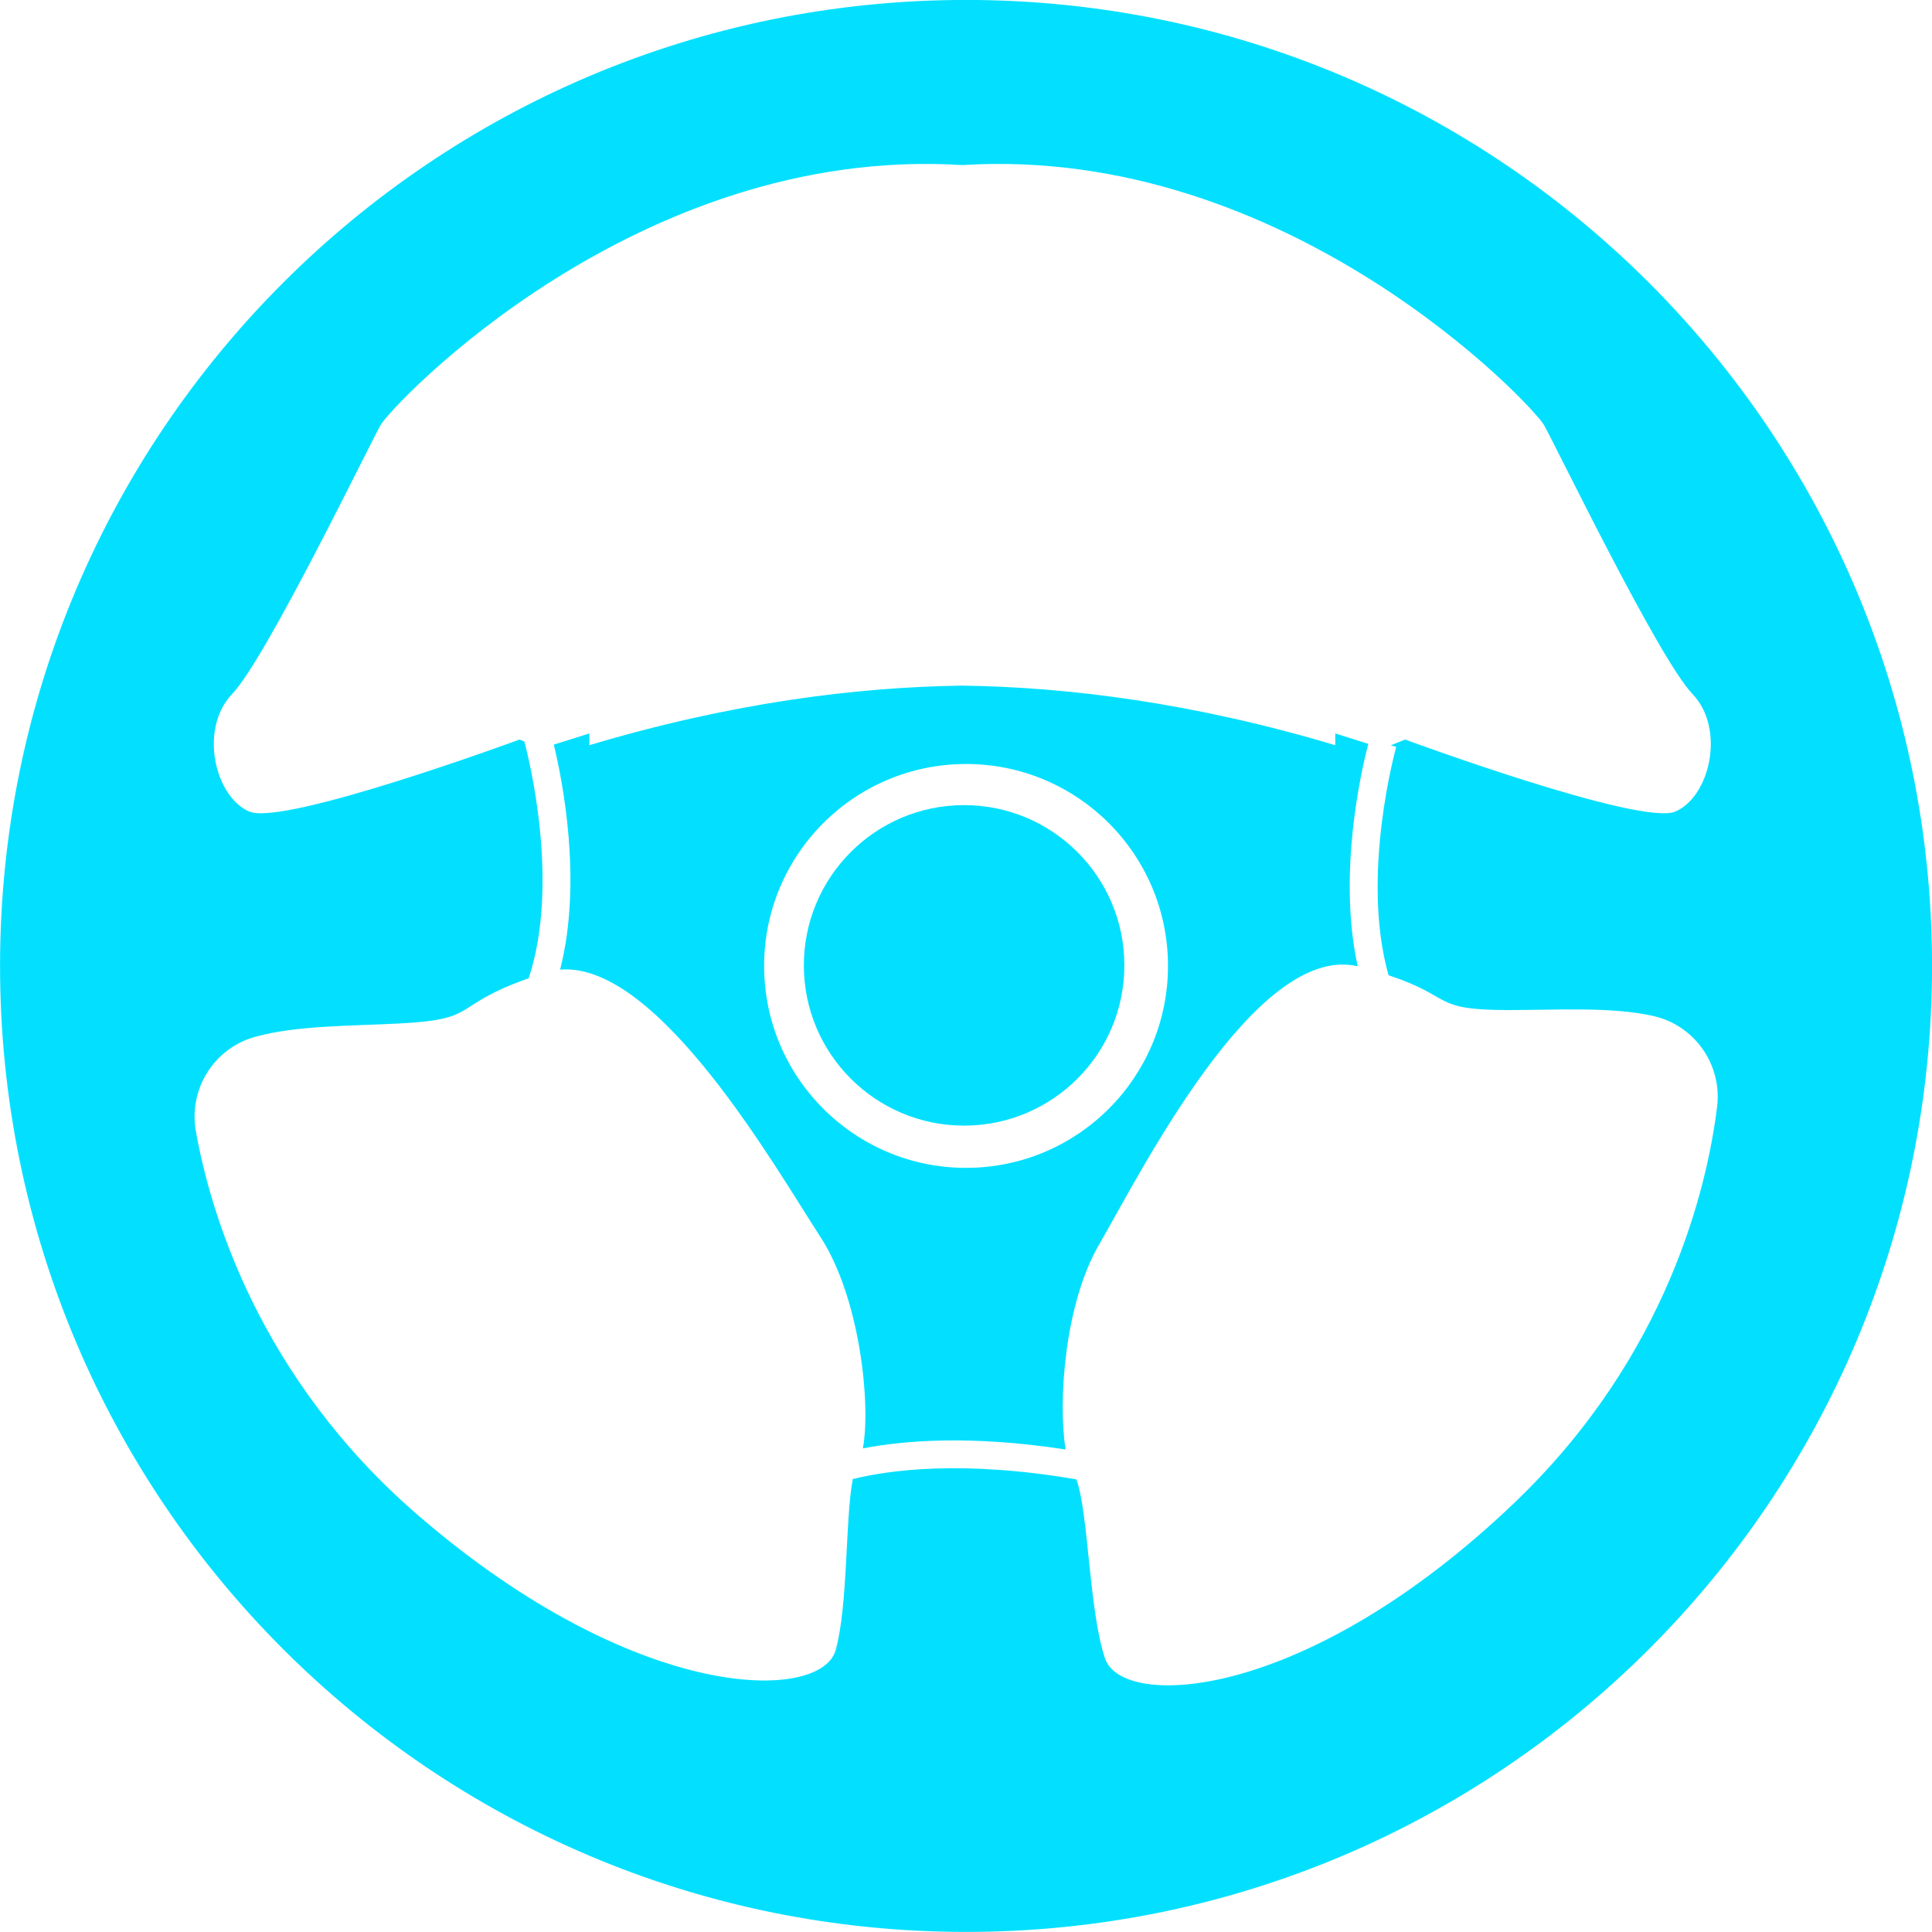 <?xml version="1.0" encoding="UTF-8" standalone="no"?><svg xmlns="http://www.w3.org/2000/svg" xmlns:xlink="http://www.w3.org/1999/xlink" fill="#000000" height="1191.6" preserveAspectRatio="xMidYMid meet" version="1" viewBox="502.4 467.3 1191.6 1191.6" width="1191.6" zoomAndPan="magnify"><g><g id="change1_1"><path d="M 1098.238 1188.102 C 1029.18 1188.102 973.191 1132.109 973.191 1063.051 C 973.191 993.988 1029.18 938.012 1098.238 938.012 C 1167.301 938.012 1223.281 993.988 1223.281 1063.051 C 1223.281 1132.109 1167.301 1188.102 1098.238 1188.102 Z M 1345.711 926.41 L 1326.441 920.34 L 1326.441 927.59 C 1238.609 901.238 1161.039 891.551 1095.922 890.672 C 1030.809 891.551 953.238 901.238 865.406 927.59 L 865.406 920.34 L 844.566 926.91 C 849.805 948.691 862.152 1010.641 848.516 1064.781 C 909.215 1060.699 981.59 1188.121 1008.711 1229.738 C 1033.52 1267.82 1039.941 1333.5 1035.199 1360.012 C 1060.238 1355.238 1101.18 1351.891 1159.051 1360.699 C 1154.461 1331.66 1158.461 1271.551 1179.809 1234.738 C 1205.809 1189.898 1276.191 1049.238 1339.129 1062.602 C 1326.949 1005.84 1341.52 942.57 1345.711 926.41 Z M 1099.441 1063.41 C 1099.441 1063.398 1099.441 1063.398 1099.441 1063.398 L 1097.031 1062.711 Z M 1098.238 1188.102 C 1029.18 1188.102 973.191 1132.109 973.191 1063.051 C 973.191 993.988 1029.18 938.012 1098.238 938.012 C 1167.301 938.012 1223.281 993.988 1223.281 1063.051 C 1223.281 1132.109 1167.301 1188.102 1098.238 1188.102 Z M 1345.711 926.41 L 1326.441 920.34 L 1326.441 927.59 C 1238.609 901.238 1161.039 891.551 1095.922 890.672 C 1030.809 891.551 953.238 901.238 865.406 927.59 L 865.406 920.34 L 844.566 926.91 C 849.805 948.691 862.152 1010.641 848.516 1064.781 C 909.215 1060.699 981.59 1188.121 1008.711 1229.738 C 1033.52 1267.82 1039.941 1333.5 1035.199 1360.012 C 1060.238 1355.238 1101.18 1351.891 1159.051 1360.699 C 1154.461 1331.66 1158.461 1271.551 1179.809 1234.738 C 1205.809 1189.898 1276.191 1049.238 1339.129 1062.602 C 1326.949 1005.84 1341.52 942.57 1345.711 926.41 Z M 1099.441 1063.41 C 1099.441 1063.398 1099.441 1063.398 1099.441 1063.398 L 1097.031 1062.711 Z M 1098.238 1188.102 C 1029.18 1188.102 973.191 1132.109 973.191 1063.051 C 973.191 993.988 1029.18 938.012 1098.238 938.012 C 1167.301 938.012 1223.281 993.988 1223.281 1063.051 C 1223.281 1132.109 1167.301 1188.102 1098.238 1188.102 Z M 1345.711 926.41 L 1326.441 920.34 L 1326.441 927.59 C 1238.609 901.238 1161.039 891.551 1095.922 890.672 C 1030.809 891.551 953.238 901.238 865.406 927.59 L 865.406 920.34 L 844.566 926.91 C 849.805 948.691 862.152 1010.641 848.516 1064.781 C 909.215 1060.699 981.59 1188.121 1008.711 1229.738 C 1033.52 1267.82 1039.941 1333.5 1035.199 1360.012 C 1060.238 1355.238 1101.18 1351.891 1159.051 1360.699 C 1154.461 1331.66 1158.461 1271.551 1179.809 1234.738 C 1205.809 1189.898 1276.191 1049.238 1339.129 1062.602 C 1326.949 1005.84 1341.52 942.57 1345.711 926.41 Z M 1099.441 1063.41 C 1099.441 1063.398 1099.441 1063.398 1099.441 1063.398 L 1097.031 1062.711 Z M 1098.238 1188.102 C 1029.18 1188.102 973.191 1132.109 973.191 1063.051 C 973.191 993.988 1029.18 938.012 1098.238 938.012 C 1167.301 938.012 1223.281 993.988 1223.281 1063.051 C 1223.281 1132.109 1167.301 1188.102 1098.238 1188.102 Z M 1345.711 926.41 L 1326.441 920.34 L 1326.441 927.59 C 1238.609 901.238 1161.039 891.551 1095.922 890.672 C 1030.809 891.551 953.238 901.238 865.406 927.59 L 865.406 920.34 L 844.566 926.91 C 849.805 948.691 862.152 1010.641 848.516 1064.781 C 909.215 1060.699 981.59 1188.121 1008.711 1229.738 C 1033.52 1267.82 1039.941 1333.5 1035.199 1360.012 C 1060.238 1355.238 1101.18 1351.891 1159.051 1360.699 C 1154.461 1331.66 1158.461 1271.551 1179.809 1234.738 C 1205.809 1189.898 1276.191 1049.238 1339.129 1062.602 C 1326.949 1005.84 1341.52 942.57 1345.711 926.41 Z M 1099.441 1063.41 C 1099.441 1063.398 1099.441 1063.398 1099.441 1063.398 L 1097.031 1062.711 Z M 1098.238 1188.102 C 1029.18 1188.102 973.191 1132.109 973.191 1063.051 C 973.191 993.988 1029.18 938.012 1098.238 938.012 C 1167.301 938.012 1223.281 993.988 1223.281 1063.051 C 1223.281 1132.109 1167.301 1188.102 1098.238 1188.102 Z M 1345.711 926.41 L 1326.441 920.34 L 1326.441 927.59 C 1238.609 901.238 1161.039 891.551 1095.922 890.672 C 1030.809 891.551 953.238 901.238 865.406 927.59 L 865.406 920.34 L 844.566 926.91 C 849.805 948.691 862.152 1010.641 848.516 1064.781 C 909.215 1060.699 981.59 1188.121 1008.711 1229.738 C 1033.52 1267.82 1039.941 1333.5 1035.199 1360.012 C 1060.238 1355.238 1101.18 1351.891 1159.051 1360.699 C 1154.461 1331.66 1158.461 1271.551 1179.809 1234.738 C 1205.809 1189.898 1276.191 1049.238 1339.129 1062.602 C 1326.949 1005.84 1341.52 942.57 1345.711 926.41 Z M 1099.441 1063.41 C 1099.441 1063.398 1099.441 1063.398 1099.441 1063.398 L 1097.031 1062.711 Z M 1098.238 1188.102 C 1029.18 1188.102 973.191 1132.109 973.191 1063.051 C 973.191 993.988 1029.18 938.012 1098.238 938.012 C 1167.301 938.012 1223.281 993.988 1223.281 1063.051 C 1223.281 1132.109 1167.301 1188.102 1098.238 1188.102 Z M 1326.441 920.34 L 1326.441 927.59 C 1238.609 901.238 1161.039 891.551 1095.922 890.672 C 1030.809 891.551 953.238 901.238 865.406 927.59 L 865.406 920.34 L 844.566 926.91 C 849.805 948.691 862.152 1010.641 848.516 1064.781 C 909.215 1060.699 981.59 1188.121 1008.711 1229.738 C 1033.52 1267.82 1039.941 1333.5 1035.199 1360.012 C 1060.238 1355.238 1101.18 1351.891 1159.051 1360.699 C 1154.461 1331.66 1158.461 1271.551 1179.809 1234.738 C 1205.809 1189.898 1276.191 1049.238 1339.129 1062.602 C 1326.949 1005.84 1341.52 942.57 1345.711 926.41 Z M 1099.441 1063.41 C 1099.441 1063.398 1099.441 1063.398 1099.441 1063.398 L 1097.031 1062.711 Z M 1437.129 1394.211 C 1308.469 1517.43 1194.301 1522.871 1183.43 1490.25 C 1173.512 1460.5 1173.391 1401.328 1165.898 1380.172 C 1095.922 1368.211 1050.828 1374.539 1028.801 1379.949 C 1024.129 1404.82 1026.031 1457.219 1018.32 1485.102 C 1009.148 1518.23 894.859 1518.719 759.996 1402.32 C 660.609 1316.539 631.262 1213.34 622.699 1164.98 C 618.078 1138.859 633.996 1113.449 659.539 1106.34 C 685.008 1099.23 717.844 1099.66 748.75 1098.051 C 798.809 1095.461 779.195 1087.699 828.086 1070.238 C 847.32 1011.77 828.031 934.961 825.387 925.012 L 822.82 923.961 C 822.82 923.961 677.852 977.422 656.105 968.359 C 634.359 959.301 624.395 916.719 645.234 894.969 C 666.074 873.23 729.496 741.852 736.746 729.16 C 743.895 716.648 894.852 556.012 1095.922 568.609 C 1297 556.012 1447.961 716.648 1455.102 729.16 C 1462.352 741.852 1525.781 873.23 1546.621 894.969 C 1567.461 916.719 1557.488 959.301 1535.738 968.359 C 1514 977.422 1369.031 923.961 1369.031 923.961 L 1361.73 926.93 L 1364.148 927.621 C 1363.859 928.66 1341.93 1006.949 1359.23 1068.41 C 1399.84 1081.91 1385.102 1089.77 1432.602 1089.77 C 1463.551 1089.77 1496.309 1087.641 1522.121 1093.422 C 1547.988 1099.211 1565.211 1123.762 1561.949 1150.078 C 1555.898 1198.82 1531.949 1303.398 1437.129 1394.211 Z M 1098.238 467.762 C 769.453 467.762 502.93 734.281 502.93 1063.051 C 502.93 1391.828 769.453 1658.352 1098.238 1658.352 C 1427.012 1658.352 1693.531 1391.828 1693.531 1063.051 C 1693.531 734.281 1427.012 467.762 1098.238 467.762 Z M 1098.238 1188.102 C 1029.18 1188.102 973.191 1132.109 973.191 1063.051 C 973.191 993.988 1029.18 938.012 1098.238 938.012 C 1167.301 938.012 1223.281 993.988 1223.281 1063.051 C 1223.281 1132.109 1167.301 1188.102 1098.238 1188.102 Z M 1345.711 926.41 L 1326.441 920.34 L 1326.441 927.59 C 1238.609 901.238 1161.039 891.551 1095.922 890.672 C 1030.809 891.551 953.238 901.238 865.406 927.59 L 865.406 920.34 L 844.566 926.91 C 849.805 948.691 862.152 1010.641 848.516 1064.781 C 909.215 1060.699 981.59 1188.121 1008.711 1229.738 C 1033.52 1267.82 1039.941 1333.5 1035.199 1360.012 C 1060.238 1355.238 1101.18 1351.891 1159.051 1360.699 C 1154.461 1331.66 1158.461 1271.551 1179.809 1234.738 C 1205.809 1189.898 1276.191 1049.238 1339.129 1062.602 C 1326.949 1005.84 1341.52 942.57 1345.711 926.41 Z M 1099.441 1063.41 C 1099.441 1063.398 1099.441 1063.398 1099.441 1063.398 L 1097.031 1062.711 Z M 1098.238 1188.102 C 1029.18 1188.102 973.191 1132.109 973.191 1063.051 C 973.191 993.988 1029.18 938.012 1098.238 938.012 C 1167.301 938.012 1223.281 993.988 1223.281 1063.051 C 1223.281 1132.109 1167.301 1188.102 1098.238 1188.102 Z M 1345.711 926.41 L 1326.441 920.34 L 1326.441 927.59 C 1238.609 901.238 1161.039 891.551 1095.922 890.672 C 1030.809 891.551 953.238 901.238 865.406 927.59 L 865.406 920.34 L 844.566 926.91 C 849.805 948.691 862.152 1010.641 848.516 1064.781 C 909.215 1060.699 981.59 1188.121 1008.711 1229.738 C 1033.52 1267.82 1039.941 1333.5 1035.199 1360.012 C 1060.238 1355.238 1101.18 1351.891 1159.051 1360.699 C 1154.461 1331.66 1158.461 1271.551 1179.809 1234.738 C 1205.809 1189.898 1276.191 1049.238 1339.129 1062.602 C 1326.949 1005.84 1341.52 942.57 1345.711 926.41 Z M 1099.441 1063.41 C 1099.441 1063.398 1099.441 1063.398 1099.441 1063.398 L 1097.031 1062.711 Z M 1098.238 1188.102 C 1029.18 1188.102 973.191 1132.109 973.191 1063.051 C 973.191 993.988 1029.18 938.012 1098.238 938.012 C 1167.301 938.012 1223.281 993.988 1223.281 1063.051 C 1223.281 1132.109 1167.301 1188.102 1098.238 1188.102 Z M 1345.711 926.41 L 1326.441 920.34 L 1326.441 927.59 C 1238.609 901.238 1161.039 891.551 1095.922 890.672 C 1030.809 891.551 953.238 901.238 865.406 927.59 L 865.406 920.34 L 844.566 926.91 C 849.805 948.691 862.152 1010.641 848.516 1064.781 C 909.215 1060.699 981.59 1188.121 1008.711 1229.738 C 1033.52 1267.82 1039.941 1333.5 1035.199 1360.012 C 1060.238 1355.238 1101.18 1351.891 1159.051 1360.699 C 1154.461 1331.66 1158.461 1271.551 1179.809 1234.738 C 1205.809 1189.898 1276.191 1049.238 1339.129 1062.602 C 1326.949 1005.84 1341.52 942.57 1345.711 926.41 Z M 1099.441 1063.41 C 1099.441 1063.398 1099.441 1063.398 1099.441 1063.398 L 1097.031 1062.711 Z M 1098.238 1188.102 C 1029.18 1188.102 973.191 1132.109 973.191 1063.051 C 973.191 993.988 1029.18 938.012 1098.238 938.012 C 1167.301 938.012 1223.281 993.988 1223.281 1063.051 C 1223.281 1132.109 1167.301 1188.102 1098.238 1188.102 Z M 1345.711 926.41 L 1326.441 920.34 L 1326.441 927.59 C 1238.609 901.238 1161.039 891.551 1095.922 890.672 C 1030.809 891.551 953.238 901.238 865.406 927.59 L 865.406 920.34 L 844.566 926.91 C 849.805 948.691 862.152 1010.641 848.516 1064.781 C 909.215 1060.699 981.59 1188.121 1008.711 1229.738 C 1033.52 1267.82 1039.941 1333.5 1035.199 1360.012 C 1060.238 1355.238 1101.18 1351.891 1159.051 1360.699 C 1154.461 1331.66 1158.461 1271.551 1179.809 1234.738 C 1205.809 1189.898 1276.191 1049.238 1339.129 1062.602 C 1326.949 1005.84 1341.52 942.57 1345.711 926.41 Z M 1099.441 1063.41 C 1099.441 1063.398 1099.441 1063.398 1099.441 1063.398 L 1097.031 1062.711 L 1099.441 1063.41" fill="#03e0ff"/></g><path d="M 10982.383 8118.984 C 10291.797 8118.984 9731.914 8678.906 9731.914 9369.492 C 9731.914 10060.117 10291.797 10619.883 10982.383 10619.883 C 11673.008 10619.883 12232.812 10060.117 12232.812 9369.492 C 12232.812 8678.906 11673.008 8118.984 10982.383 8118.984 Z M 13457.109 10735.898 L 13264.414 10796.602 L 13264.414 10724.102 C 12386.094 10987.617 11610.391 11084.492 10959.219 11093.281 C 10308.086 11084.492 9532.383 10987.617 8654.062 10724.102 L 8654.062 10796.602 L 8445.664 10730.898 C 8498.047 10513.086 8621.523 9893.594 8485.156 9352.188 C 9092.148 9393.008 9815.898 8118.789 10087.109 7702.617 C 10335.195 7321.797 10399.414 6665 10351.992 6399.883 C 10602.383 6447.617 11011.797 6481.094 11590.508 6393.008 C 11544.609 6683.398 11584.609 7284.492 11798.086 7652.617 C 12058.086 8101.016 12761.914 9507.617 13391.289 9373.984 C 13269.492 9941.602 13415.195 10574.297 13457.109 10735.898 Z M 10994.414 9365.898 C 10994.414 9366.016 10994.414 9366.016 10994.414 9366.016 L 10970.312 9372.891 Z M 10982.383 8118.984 C 10291.797 8118.984 9731.914 8678.906 9731.914 9369.492 C 9731.914 10060.117 10291.797 10619.883 10982.383 10619.883 C 11673.008 10619.883 12232.812 10060.117 12232.812 9369.492 C 12232.812 8678.906 11673.008 8118.984 10982.383 8118.984 Z M 13457.109 10735.898 L 13264.414 10796.602 L 13264.414 10724.102 C 12386.094 10987.617 11610.391 11084.492 10959.219 11093.281 C 10308.086 11084.492 9532.383 10987.617 8654.062 10724.102 L 8654.062 10796.602 L 8445.664 10730.898 C 8498.047 10513.086 8621.523 9893.594 8485.156 9352.188 C 9092.148 9393.008 9815.898 8118.789 10087.109 7702.617 C 10335.195 7321.797 10399.414 6665 10351.992 6399.883 C 10602.383 6447.617 11011.797 6481.094 11590.508 6393.008 C 11544.609 6683.398 11584.609 7284.492 11798.086 7652.617 C 12058.086 8101.016 12761.914 9507.617 13391.289 9373.984 C 13269.492 9941.602 13415.195 10574.297 13457.109 10735.898 Z M 10994.414 9365.898 C 10994.414 9366.016 10994.414 9366.016 10994.414 9366.016 L 10970.312 9372.891 Z M 10982.383 8118.984 C 10291.797 8118.984 9731.914 8678.906 9731.914 9369.492 C 9731.914 10060.117 10291.797 10619.883 10982.383 10619.883 C 11673.008 10619.883 12232.812 10060.117 12232.812 9369.492 C 12232.812 8678.906 11673.008 8118.984 10982.383 8118.984 Z M 13457.109 10735.898 L 13264.414 10796.602 L 13264.414 10724.102 C 12386.094 10987.617 11610.391 11084.492 10959.219 11093.281 C 10308.086 11084.492 9532.383 10987.617 8654.062 10724.102 L 8654.062 10796.602 L 8445.664 10730.898 C 8498.047 10513.086 8621.523 9893.594 8485.156 9352.188 C 9092.148 9393.008 9815.898 8118.789 10087.109 7702.617 C 10335.195 7321.797 10399.414 6665 10351.992 6399.883 C 10602.383 6447.617 11011.797 6481.094 11590.508 6393.008 C 11544.609 6683.398 11584.609 7284.492 11798.086 7652.617 C 12058.086 8101.016 12761.914 9507.617 13391.289 9373.984 C 13269.492 9941.602 13415.195 10574.297 13457.109 10735.898 Z M 10994.414 9365.898 C 10994.414 9366.016 10994.414 9366.016 10994.414 9366.016 L 10970.312 9372.891 Z M 10982.383 8118.984 C 10291.797 8118.984 9731.914 8678.906 9731.914 9369.492 C 9731.914 10060.117 10291.797 10619.883 10982.383 10619.883 C 11673.008 10619.883 12232.812 10060.117 12232.812 9369.492 C 12232.812 8678.906 11673.008 8118.984 10982.383 8118.984 Z M 13457.109 10735.898 L 13264.414 10796.602 L 13264.414 10724.102 C 12386.094 10987.617 11610.391 11084.492 10959.219 11093.281 C 10308.086 11084.492 9532.383 10987.617 8654.062 10724.102 L 8654.062 10796.602 L 8445.664 10730.898 C 8498.047 10513.086 8621.523 9893.594 8485.156 9352.188 C 9092.148 9393.008 9815.898 8118.789 10087.109 7702.617 C 10335.195 7321.797 10399.414 6665 10351.992 6399.883 C 10602.383 6447.617 11011.797 6481.094 11590.508 6393.008 C 11544.609 6683.398 11584.609 7284.492 11798.086 7652.617 C 12058.086 8101.016 12761.914 9507.617 13391.289 9373.984 C 13269.492 9941.602 13415.195 10574.297 13457.109 10735.898 Z M 10994.414 9365.898 C 10994.414 9366.016 10994.414 9366.016 10994.414 9366.016 L 10970.312 9372.891 Z M 10982.383 8118.984 C 10291.797 8118.984 9731.914 8678.906 9731.914 9369.492 C 9731.914 10060.117 10291.797 10619.883 10982.383 10619.883 C 11673.008 10619.883 12232.812 10060.117 12232.812 9369.492 C 12232.812 8678.906 11673.008 8118.984 10982.383 8118.984 Z M 13457.109 10735.898 L 13264.414 10796.602 L 13264.414 10724.102 C 12386.094 10987.617 11610.391 11084.492 10959.219 11093.281 C 10308.086 11084.492 9532.383 10987.617 8654.062 10724.102 L 8654.062 10796.602 L 8445.664 10730.898 C 8498.047 10513.086 8621.523 9893.594 8485.156 9352.188 C 9092.148 9393.008 9815.898 8118.789 10087.109 7702.617 C 10335.195 7321.797 10399.414 6665 10351.992 6399.883 C 10602.383 6447.617 11011.797 6481.094 11590.508 6393.008 C 11544.609 6683.398 11584.609 7284.492 11798.086 7652.617 C 12058.086 8101.016 12761.914 9507.617 13391.289 9373.984 C 13269.492 9941.602 13415.195 10574.297 13457.109 10735.898 Z M 10994.414 9365.898 C 10994.414 9366.016 10994.414 9366.016 10994.414 9366.016 L 10970.312 9372.891 Z M 10982.383 8118.984 C 10291.797 8118.984 9731.914 8678.906 9731.914 9369.492 C 9731.914 10060.117 10291.797 10619.883 10982.383 10619.883 C 11673.008 10619.883 12232.812 10060.117 12232.812 9369.492 C 12232.812 8678.906 11673.008 8118.984 10982.383 8118.984 Z M 13264.414 10796.602 L 13264.414 10724.102 C 12386.094 10987.617 11610.391 11084.492 10959.219 11093.281 C 10308.086 11084.492 9532.383 10987.617 8654.062 10724.102 L 8654.062 10796.602 L 8445.664 10730.898 C 8498.047 10513.086 8621.523 9893.594 8485.156 9352.188 C 9092.148 9393.008 9815.898 8118.789 10087.109 7702.617 C 10335.195 7321.797 10399.414 6665 10351.992 6399.883 C 10602.383 6447.617 11011.797 6481.094 11590.508 6393.008 C 11544.609 6683.398 11584.609 7284.492 11798.086 7652.617 C 12058.086 8101.016 12761.914 9507.617 13391.289 9373.984 C 13269.492 9941.602 13415.195 10574.297 13457.109 10735.898 Z M 10994.414 9365.898 C 10994.414 9366.016 10994.414 9366.016 10994.414 9366.016 L 10970.312 9372.891 Z M 14371.289 6057.891 C 13084.688 4825.703 11943.008 4771.289 11834.297 5097.5 C 11735.117 5395 11733.906 5986.719 11658.984 6198.281 C 10959.219 6317.891 10508.281 6254.609 10288.008 6200.508 C 10241.289 5951.797 10260.312 5427.812 10183.203 5148.984 C 10091.484 4817.695 8948.594 4812.812 7599.961 5976.797 C 6606.094 6834.609 6312.617 7866.602 6226.992 8350.195 C 6180.781 8611.406 6339.961 8865.508 6595.391 8936.602 C 6850.078 9007.695 7178.438 9003.398 7487.5 9019.492 C 7988.086 9045.391 7791.953 9123.008 8280.859 9297.617 C 8473.203 9882.305 8280.312 10650.391 8253.867 10749.883 L 8228.203 10760.391 C 8228.203 10760.391 6778.516 10225.781 6561.055 10316.406 C 6343.594 10406.992 6243.945 10832.812 6452.344 11050.312 C 6660.742 11267.695 7294.961 12581.484 7367.461 12708.398 C 7438.945 12833.516 8948.516 14439.883 10959.219 14313.906 C 12970 14439.883 14479.609 12833.516 14551.016 12708.398 C 14623.516 12581.484 15257.812 11267.695 15466.211 11050.312 C 15674.609 10832.812 15574.883 10406.992 15357.383 10316.406 C 15140 10225.781 13690.312 10760.391 13690.312 10760.391 L 13617.305 10730.703 L 13641.484 10723.789 C 13638.594 10713.398 13419.297 9930.508 13592.305 9315.898 C 13998.398 9180.898 13851.016 9102.305 14326.016 9102.305 C 14635.508 9102.305 14963.086 9123.594 15221.211 9065.781 C 15479.883 9007.891 15652.109 8762.383 15619.492 8499.219 C 15558.984 8011.797 15319.492 6966.016 14371.289 6057.891 Z M 10982.383 15322.383 C 7694.531 15322.383 5029.297 12657.188 5029.297 9369.492 C 5029.297 6081.719 7694.531 3416.484 10982.383 3416.484 C 14270.117 3416.484 16935.312 6081.719 16935.312 9369.492 C 16935.312 12657.188 14270.117 15322.383 10982.383 15322.383 Z M 10982.383 8118.984 C 10291.797 8118.984 9731.914 8678.906 9731.914 9369.492 C 9731.914 10060.117 10291.797 10619.883 10982.383 10619.883 C 11673.008 10619.883 12232.812 10060.117 12232.812 9369.492 C 12232.812 8678.906 11673.008 8118.984 10982.383 8118.984 Z M 13457.109 10735.898 L 13264.414 10796.602 L 13264.414 10724.102 C 12386.094 10987.617 11610.391 11084.492 10959.219 11093.281 C 10308.086 11084.492 9532.383 10987.617 8654.062 10724.102 L 8654.062 10796.602 L 8445.664 10730.898 C 8498.047 10513.086 8621.523 9893.594 8485.156 9352.188 C 9092.148 9393.008 9815.898 8118.789 10087.109 7702.617 C 10335.195 7321.797 10399.414 6665 10351.992 6399.883 C 10602.383 6447.617 11011.797 6481.094 11590.508 6393.008 C 11544.609 6683.398 11584.609 7284.492 11798.086 7652.617 C 12058.086 8101.016 12761.914 9507.617 13391.289 9373.984 C 13269.492 9941.602 13415.195 10574.297 13457.109 10735.898 Z M 10994.414 9365.898 C 10994.414 9366.016 10994.414 9366.016 10994.414 9366.016 L 10970.312 9372.891 Z M 10982.383 8118.984 C 10291.797 8118.984 9731.914 8678.906 9731.914 9369.492 C 9731.914 10060.117 10291.797 10619.883 10982.383 10619.883 C 11673.008 10619.883 12232.812 10060.117 12232.812 9369.492 C 12232.812 8678.906 11673.008 8118.984 10982.383 8118.984 Z M 13457.109 10735.898 L 13264.414 10796.602 L 13264.414 10724.102 C 12386.094 10987.617 11610.391 11084.492 10959.219 11093.281 C 10308.086 11084.492 9532.383 10987.617 8654.062 10724.102 L 8654.062 10796.602 L 8445.664 10730.898 C 8498.047 10513.086 8621.523 9893.594 8485.156 9352.188 C 9092.148 9393.008 9815.898 8118.789 10087.109 7702.617 C 10335.195 7321.797 10399.414 6665 10351.992 6399.883 C 10602.383 6447.617 11011.797 6481.094 11590.508 6393.008 C 11544.609 6683.398 11584.609 7284.492 11798.086 7652.617 C 12058.086 8101.016 12761.914 9507.617 13391.289 9373.984 C 13269.492 9941.602 13415.195 10574.297 13457.109 10735.898 Z M 10994.414 9365.898 C 10994.414 9366.016 10994.414 9366.016 10994.414 9366.016 L 10970.312 9372.891 Z M 10982.383 8118.984 C 10291.797 8118.984 9731.914 8678.906 9731.914 9369.492 C 9731.914 10060.117 10291.797 10619.883 10982.383 10619.883 C 11673.008 10619.883 12232.812 10060.117 12232.812 9369.492 C 12232.812 8678.906 11673.008 8118.984 10982.383 8118.984 Z M 13457.109 10735.898 L 13264.414 10796.602 L 13264.414 10724.102 C 12386.094 10987.617 11610.391 11084.492 10959.219 11093.281 C 10308.086 11084.492 9532.383 10987.617 8654.062 10724.102 L 8654.062 10796.602 L 8445.664 10730.898 C 8498.047 10513.086 8621.523 9893.594 8485.156 9352.188 C 9092.148 9393.008 9815.898 8118.789 10087.109 7702.617 C 10335.195 7321.797 10399.414 6665 10351.992 6399.883 C 10602.383 6447.617 11011.797 6481.094 11590.508 6393.008 C 11544.609 6683.398 11584.609 7284.492 11798.086 7652.617 C 12058.086 8101.016 12761.914 9507.617 13391.289 9373.984 C 13269.492 9941.602 13415.195 10574.297 13457.109 10735.898 Z M 10994.414 9365.898 C 10994.414 9366.016 10994.414 9366.016 10994.414 9366.016 L 10970.312 9372.891 Z M 10982.383 8118.984 C 10291.797 8118.984 9731.914 8678.906 9731.914 9369.492 C 9731.914 10060.117 10291.797 10619.883 10982.383 10619.883 C 11673.008 10619.883 12232.812 10060.117 12232.812 9369.492 C 12232.812 8678.906 11673.008 8118.984 10982.383 8118.984 Z M 13457.109 10735.898 L 13264.414 10796.602 L 13264.414 10724.102 C 12386.094 10987.617 11610.391 11084.492 10959.219 11093.281 C 10308.086 11084.492 9532.383 10987.617 8654.062 10724.102 L 8654.062 10796.602 L 8445.664 10730.898 C 8498.047 10513.086 8621.523 9893.594 8485.156 9352.188 C 9092.148 9393.008 9815.898 8118.789 10087.109 7702.617 C 10335.195 7321.797 10399.414 6665 10351.992 6399.883 C 10602.383 6447.617 11011.797 6481.094 11590.508 6393.008 C 11544.609 6683.398 11584.609 7284.492 11798.086 7652.617 C 12058.086 8101.016 12761.914 9507.617 13391.289 9373.984 C 13269.492 9941.602 13415.195 10574.297 13457.109 10735.898 Z M 10994.414 9365.898 C 10994.414 9366.016 10994.414 9366.016 10994.414 9366.016 L 10970.312 9372.891 Z M 10994.414 9365.898" fill="none" stroke="#03e0ff" stroke-miterlimit="10" stroke-width="10" transform="matrix(.1 0 0 -.1 0 2000)"/><g id="change2_1"><path d="M 1097.031 1062.711 L 1099.441 1063.41 C 1099.441 1063.398 1099.441 1063.398 1099.441 1063.398 L 1097.031 1062.711" fill="#555658"/></g><g id="change2_2"><path d="M 1099.441 1063.398 C 1099.441 1063.398 1099.441 1063.398 1099.441 1063.41 L 1097.031 1062.711 L 1099.441 1063.398" fill="#555658"/></g><g id="change1_2"><path d="M 1195.371 1062.711 C 1195.371 1117.02 1151.34 1161.051 1097.031 1161.051 C 1042.719 1161.051 998.688 1117.02 998.688 1062.711 C 998.688 1008.398 1042.719 964.371 1097.031 964.371 C 1151.34 964.371 1195.371 1008.398 1195.371 1062.711" fill="#03e0ff"/></g><path d="M 11953.711 9372.891 C 11953.711 8829.805 11513.398 8389.492 10970.312 8389.492 C 10427.188 8389.492 9986.875 8829.805 9986.875 9372.891 C 9986.875 9916.016 10427.188 10356.289 10970.312 10356.289 C 11513.398 10356.289 11953.711 9916.016 11953.711 9372.891 Z M 11953.711 9372.891" fill="none" stroke="#03e0ff" stroke-miterlimit="10" stroke-width="10" transform="matrix(.1 0 0 -.1 0 2000)"/></g></svg>